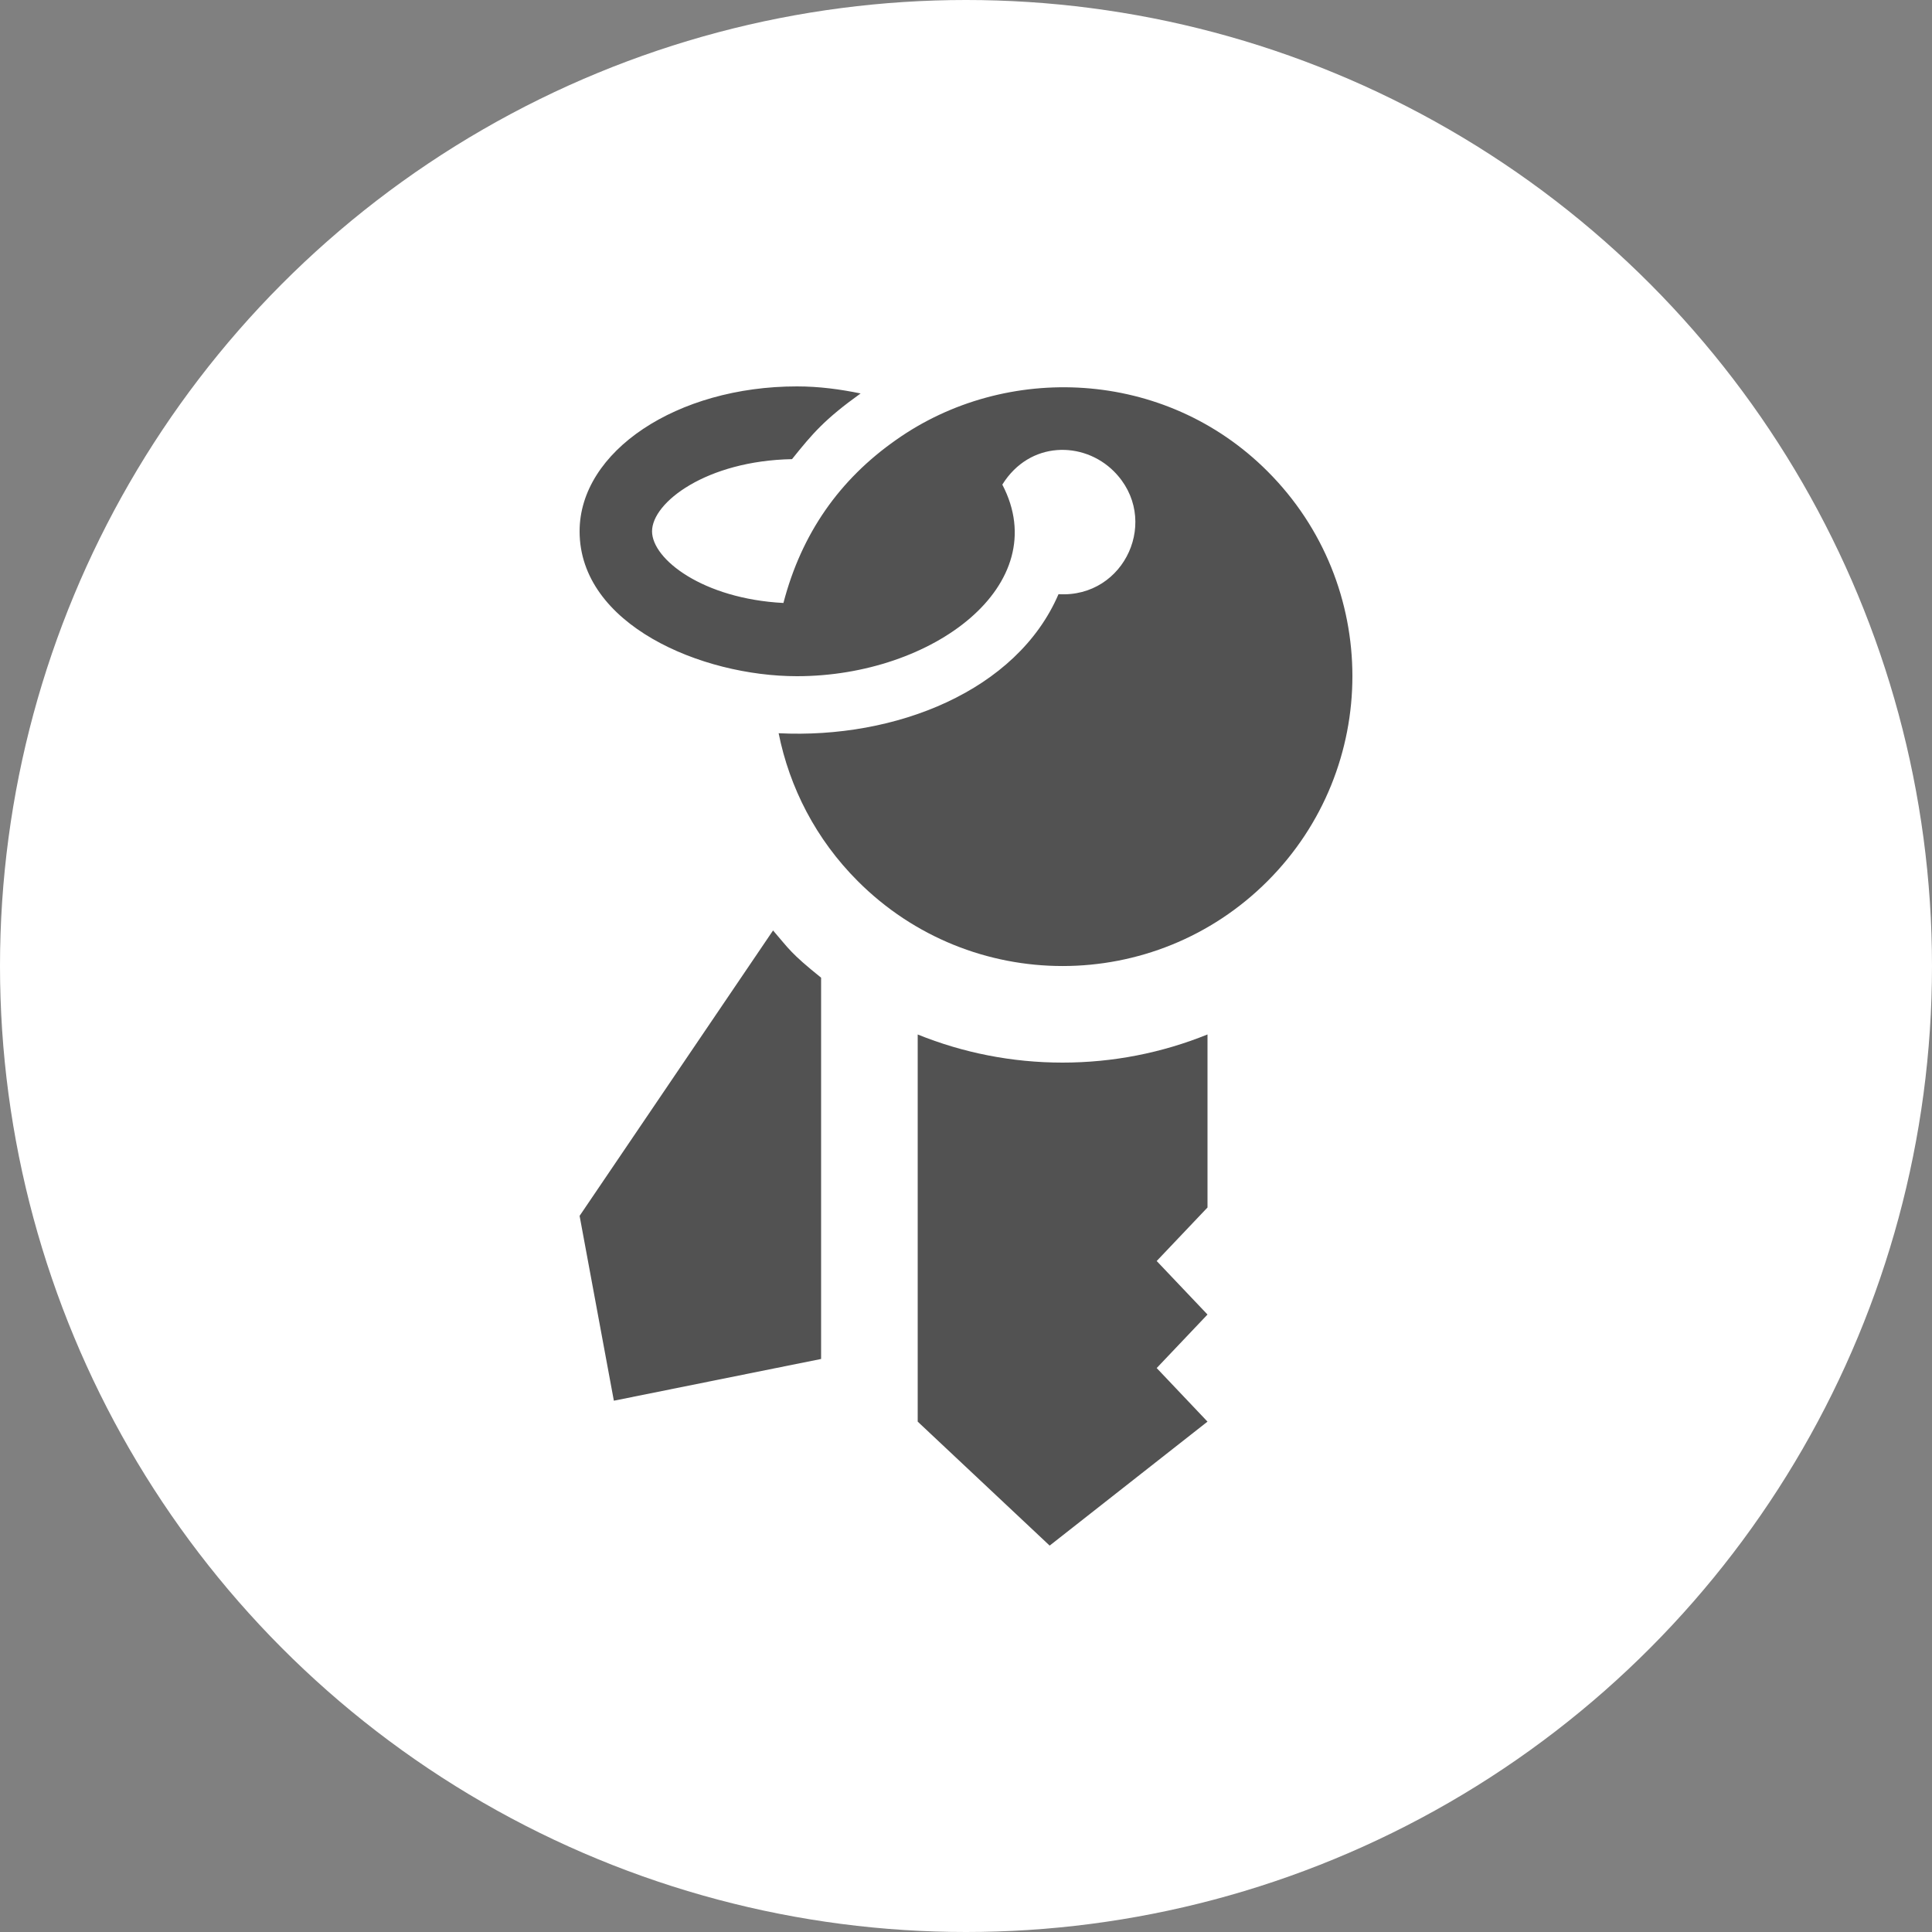 <svg width="60" height="60" viewBox="0 0 60 60" fill="none" xmlns="http://www.w3.org/2000/svg">
<rect x="0" y="0" width="60" height="60" fill="#808080" stroke="none"/>
<circle cx="30" cy="30" r="30" fill="white"/>
<path d="M25.5 30.363V42.204L19.064 43.5L18 37.76L24.008 28.896C24.504 29.469 24.535 29.586 25.5 30.363ZM28.5 32.127V44.15L32.598 48L37.5 44.15L35.922 42.486L37.5 40.824L35.922 39.162L37.5 37.5V32.126C36.089 32.697 34.568 33 32.998 33C31.431 33 29.91 32.697 28.5 32.127ZM39.363 14.636C36.166 11.439 31.227 11.261 27.832 13.659C26.072 14.89 24.892 16.569 24.33 18.726C21.834 18.596 20.25 17.369 20.25 16.5C20.25 15.6 21.942 14.31 24.597 14.259C25.227 13.473 25.602 13.026 26.727 12.219C26.097 12.09 25.443 12 24.75 12C21.023 12 18 14.014 18 16.5C18 19.404 21.789 21 24.75 21C28.977 21 32.755 18.162 31.128 15.05C31.979 13.681 33.651 13.697 34.592 14.637C36.054 16.099 34.952 18.575 32.873 18.453C31.579 21.462 27.808 22.953 24.181 22.771C24.519 24.454 25.334 26.059 26.639 27.364C30.151 30.881 35.85 30.879 39.364 27.364C41.12 25.607 42 23.302 42 20.998C42 18.696 41.121 16.393 39.363 14.636Z" fill="#525252"/>
</svg>
